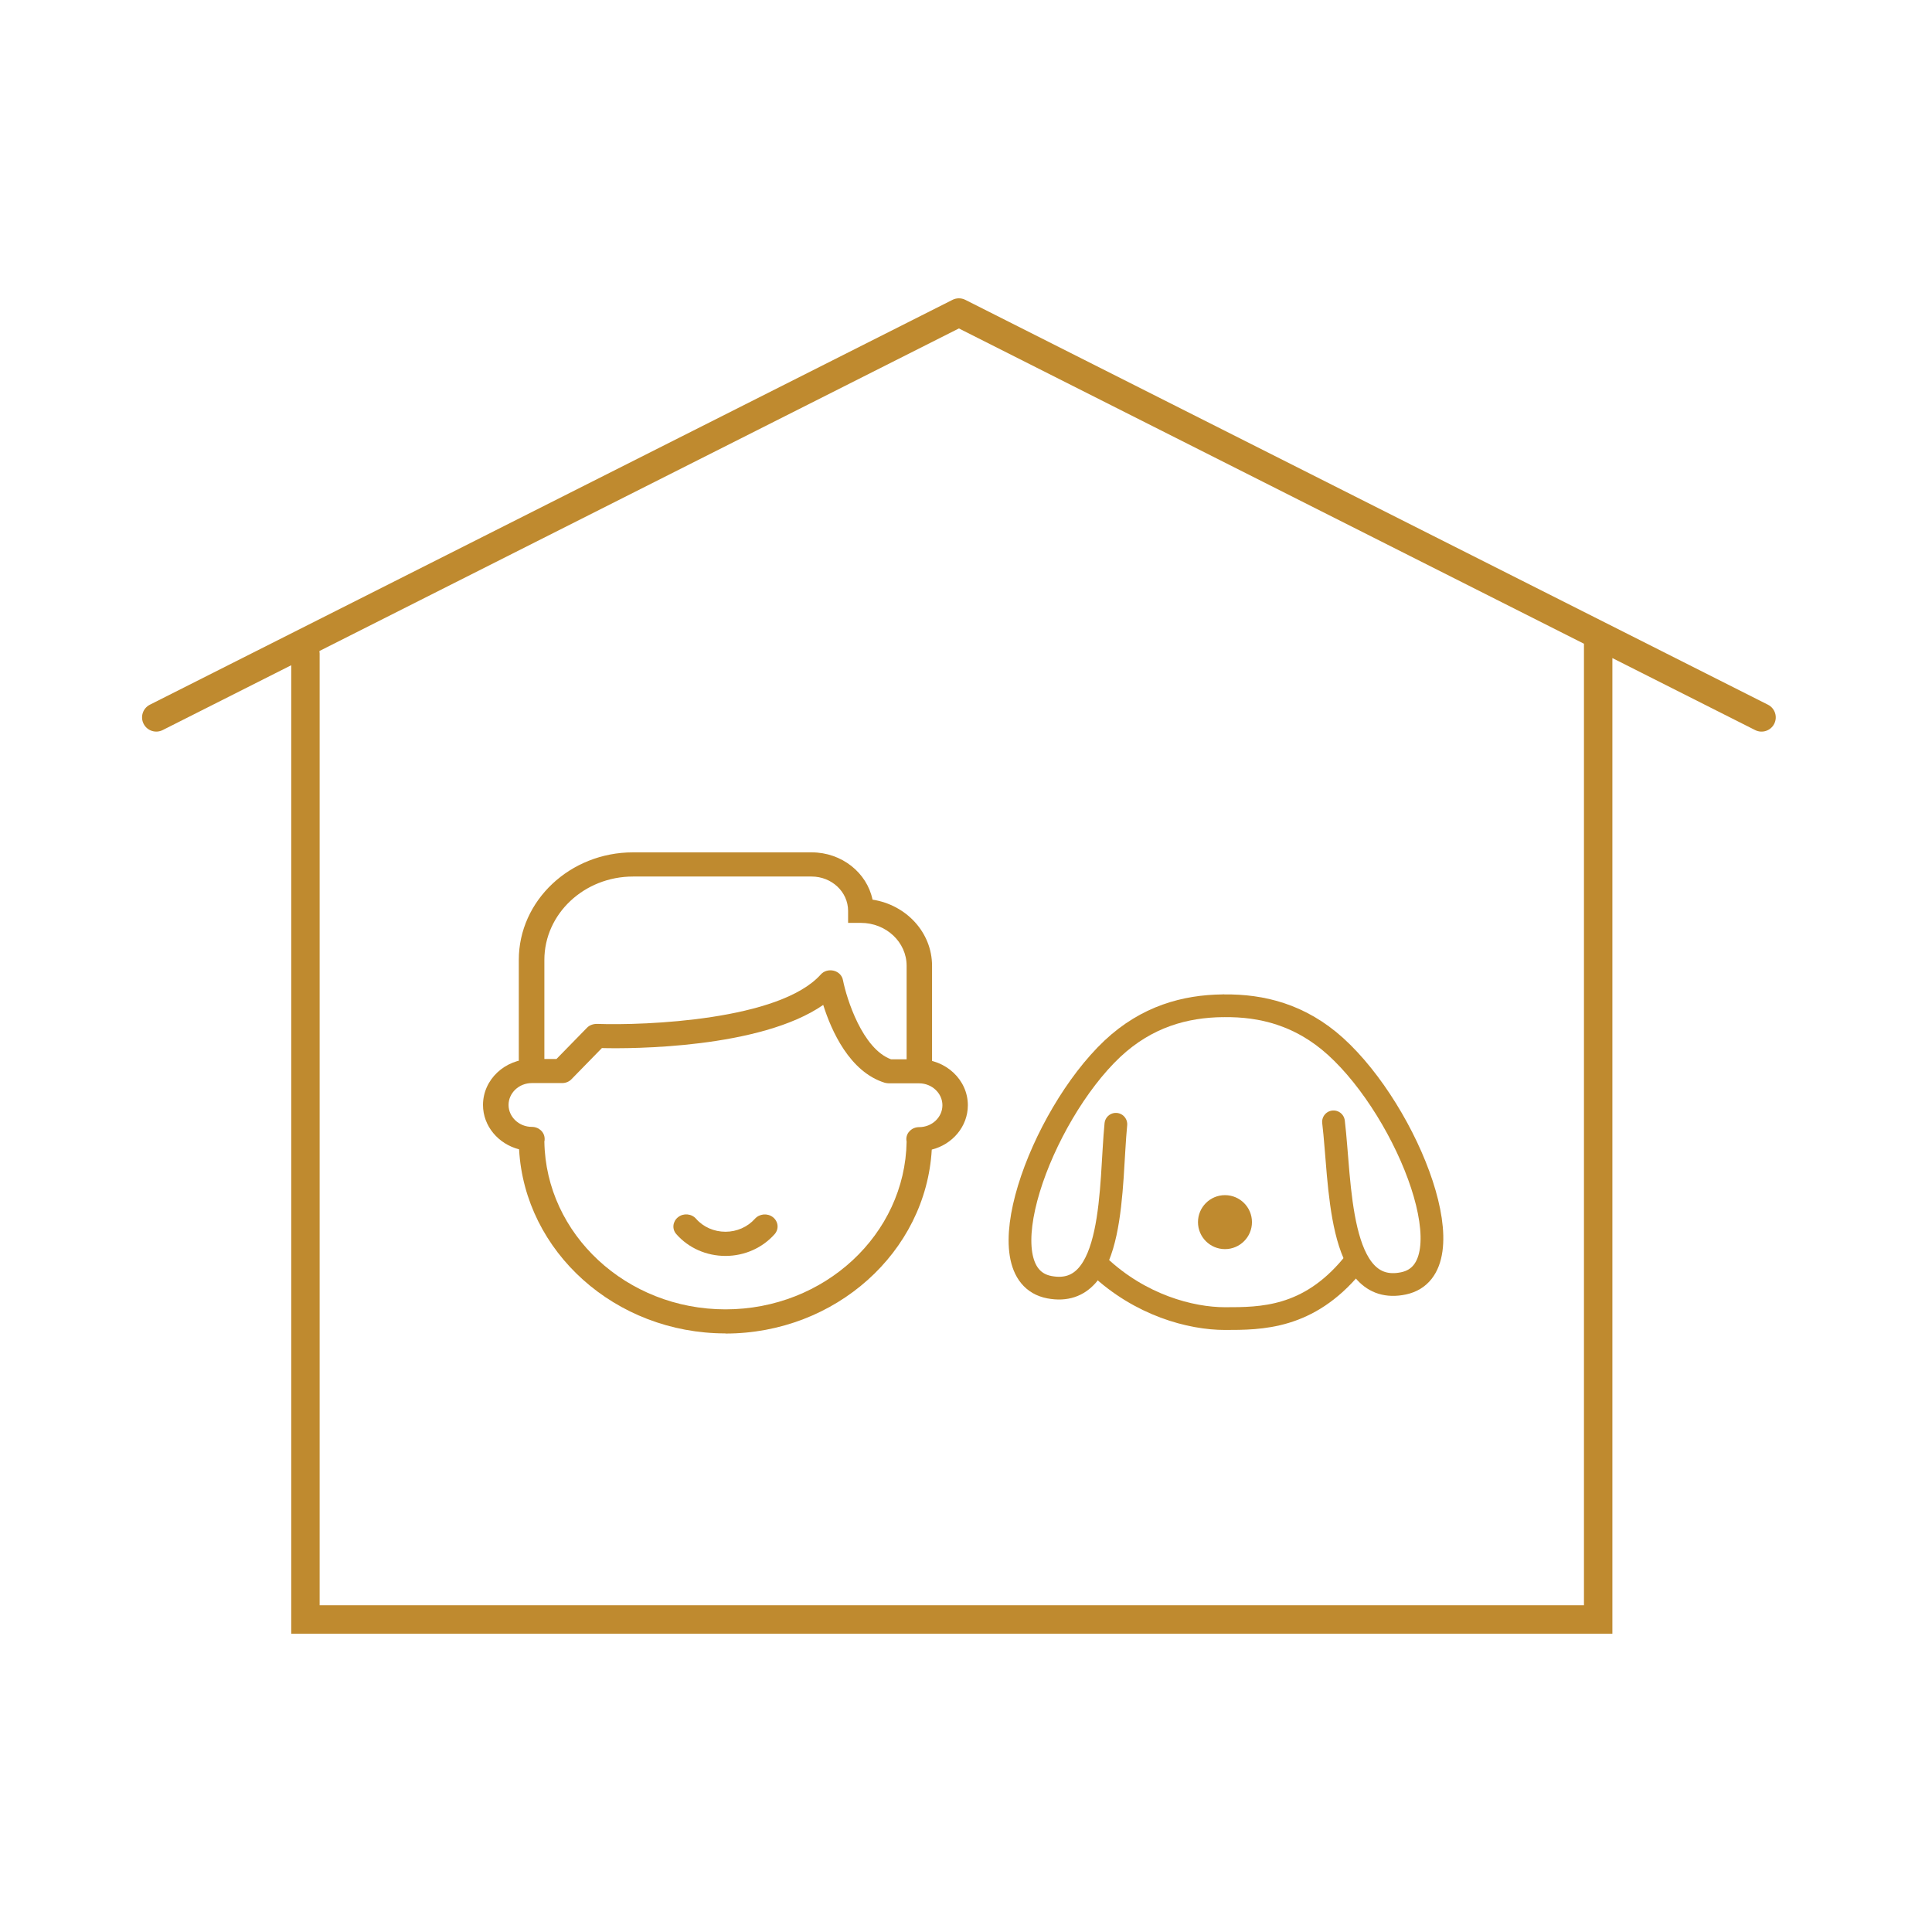 <svg fill="none" height="136" viewBox="0 0 136 136" width="136" xmlns="http://www.w3.org/2000/svg" xmlns:xlink="http://www.w3.org/1999/xlink"><clipPath id="a"><path d="m34 60h34.14v33.863h-34.14z"/></clipPath><clipPath id="b"><path d="m71 70h30.6v23.62h-30.6z"/></clipPath><path clip-rule="evenodd" d="m67.039 21.113-56.489 28.494c-.493.249-.691.85-.442 1.343.249.493.85.691 1.343.443l9.05-4.565v67.172 1h1 91 1v-1-67.676l10.05 5.069c.493.249 1.094.051 1.343-.443s.051-1.095-.442-1.343l-56.5-28.5c-.298-.15-.636-.137-.912.005zm.461 2.007-45.015 22.707c.01.056.015.114.015.173v67h89v-67.685z" fill="#bf8a2f" fill-rule="evenodd"/><g clip-path="url(#a)" fill="#bf8a2f"><path d="m64.72 76.005c-.5 0-.9-.376-.9-.846v-7.175c0-1.665-1.44-3.019-3.22-3.019h-.9v-.846c0-1.335-1.15-2.417-2.57-2.417h-12.57c-3.44 0-6.24 2.633-6.24 5.868v7.598c0 .47-.4.846-.9.846s-.9-.376-.9-.846v-7.598c0-4.175 3.61-7.57 8.04-7.57h12.57c2.13 0 3.9 1.439 4.29 3.329 2.38.367 4.19 2.313 4.19 4.655v7.175c0 .47-.4.846-.9.846z"/><path d="m51.07 93.863c-7.77 0-14.13-5.755-14.53-12.958-1.46-.376-2.54-1.636-2.54-3.122 0-1.787 1.54-3.235 3.44-3.235h1.73l2.15-2.2c.18-.188.44-.273.7-.273 3.4.122 12.86-.254 15.75-3.47.22-.254.58-.357.92-.273.34.085.59.339.65.668.26 1.317 1.37 4.824 3.38 5.567h1.97c1.9 0 3.44 1.448 3.44 3.235 0 1.495-1.08 2.755-2.54 3.122-.41 7.203-6.77 12.949-14.53 12.949zm-12.75-13.504c.1 6.526 5.78 11.811 12.75 11.811s12.64-5.276 12.75-11.802c-.01-.056-.02-.122-.02-.179 0-.47.4-.846.9-.846.91 0 1.64-.696 1.64-1.542s-.74-1.542-1.64-1.542h-2.13c-.09 0-.19-.019-.28-.038-2.48-.762-3.77-3.667-4.34-5.482-4.42 3.066-13.49 3.094-15.58 3.038l-2.14 2.191c-.17.179-.41.273-.66.273h-2.13c-.91 0-1.64.696-1.64 1.542 0 .846.74 1.542 1.64 1.542.5 0 .9.376.9.846 0 .066 0 .132-.02.188z"/><path d="m51.07 88.409c-1.34 0-2.6-.555-3.46-1.533-.32-.357-.26-.893.12-1.194s.95-.254 1.27.113c.51.583 1.27.912 2.07.912s1.56-.339 2.07-.912c.32-.357.88-.414 1.27-.113.38.301.44.828.12 1.194-.86.969-2.12 1.533-3.46 1.533z"/></g><g clip-path="url(#b)"><path d="m77.34 89.11c2.93 2.77 6.48 3.71 8.89 3.71 2.54 0 5.85 0 8.93-3.71" stroke="#bf8a2f" stroke-linecap="round" stroke-linejoin="round" stroke-width="1.6"/><path d="m86.23 87.93c1.049 0 1.9-.851 1.9-1.9 0-1.049-.851-1.9-1.9-1.9-1.049 0-1.9.851-1.9 1.9 0 1.049.851 1.9 1.9 1.9z" fill="#bf8a2f"/><g stroke="#bf8a2f" stroke-linecap="round" stroke-linejoin="round" stroke-width="1.6"><path d="m78.55 79.14c-.42 4.22.01 12.36-4.68 11.47s-.63-12 4.43-16.78c2.43-2.28 5.14-3 7.77-3.03"/><path d="m93.87 78.97c.51 4.21.26 12.35 4.93 11.37 4.67-.99.37-12.01-4.79-16.68-2.48-2.24-5.2-2.89-7.84-2.86"/></g></g></svg>